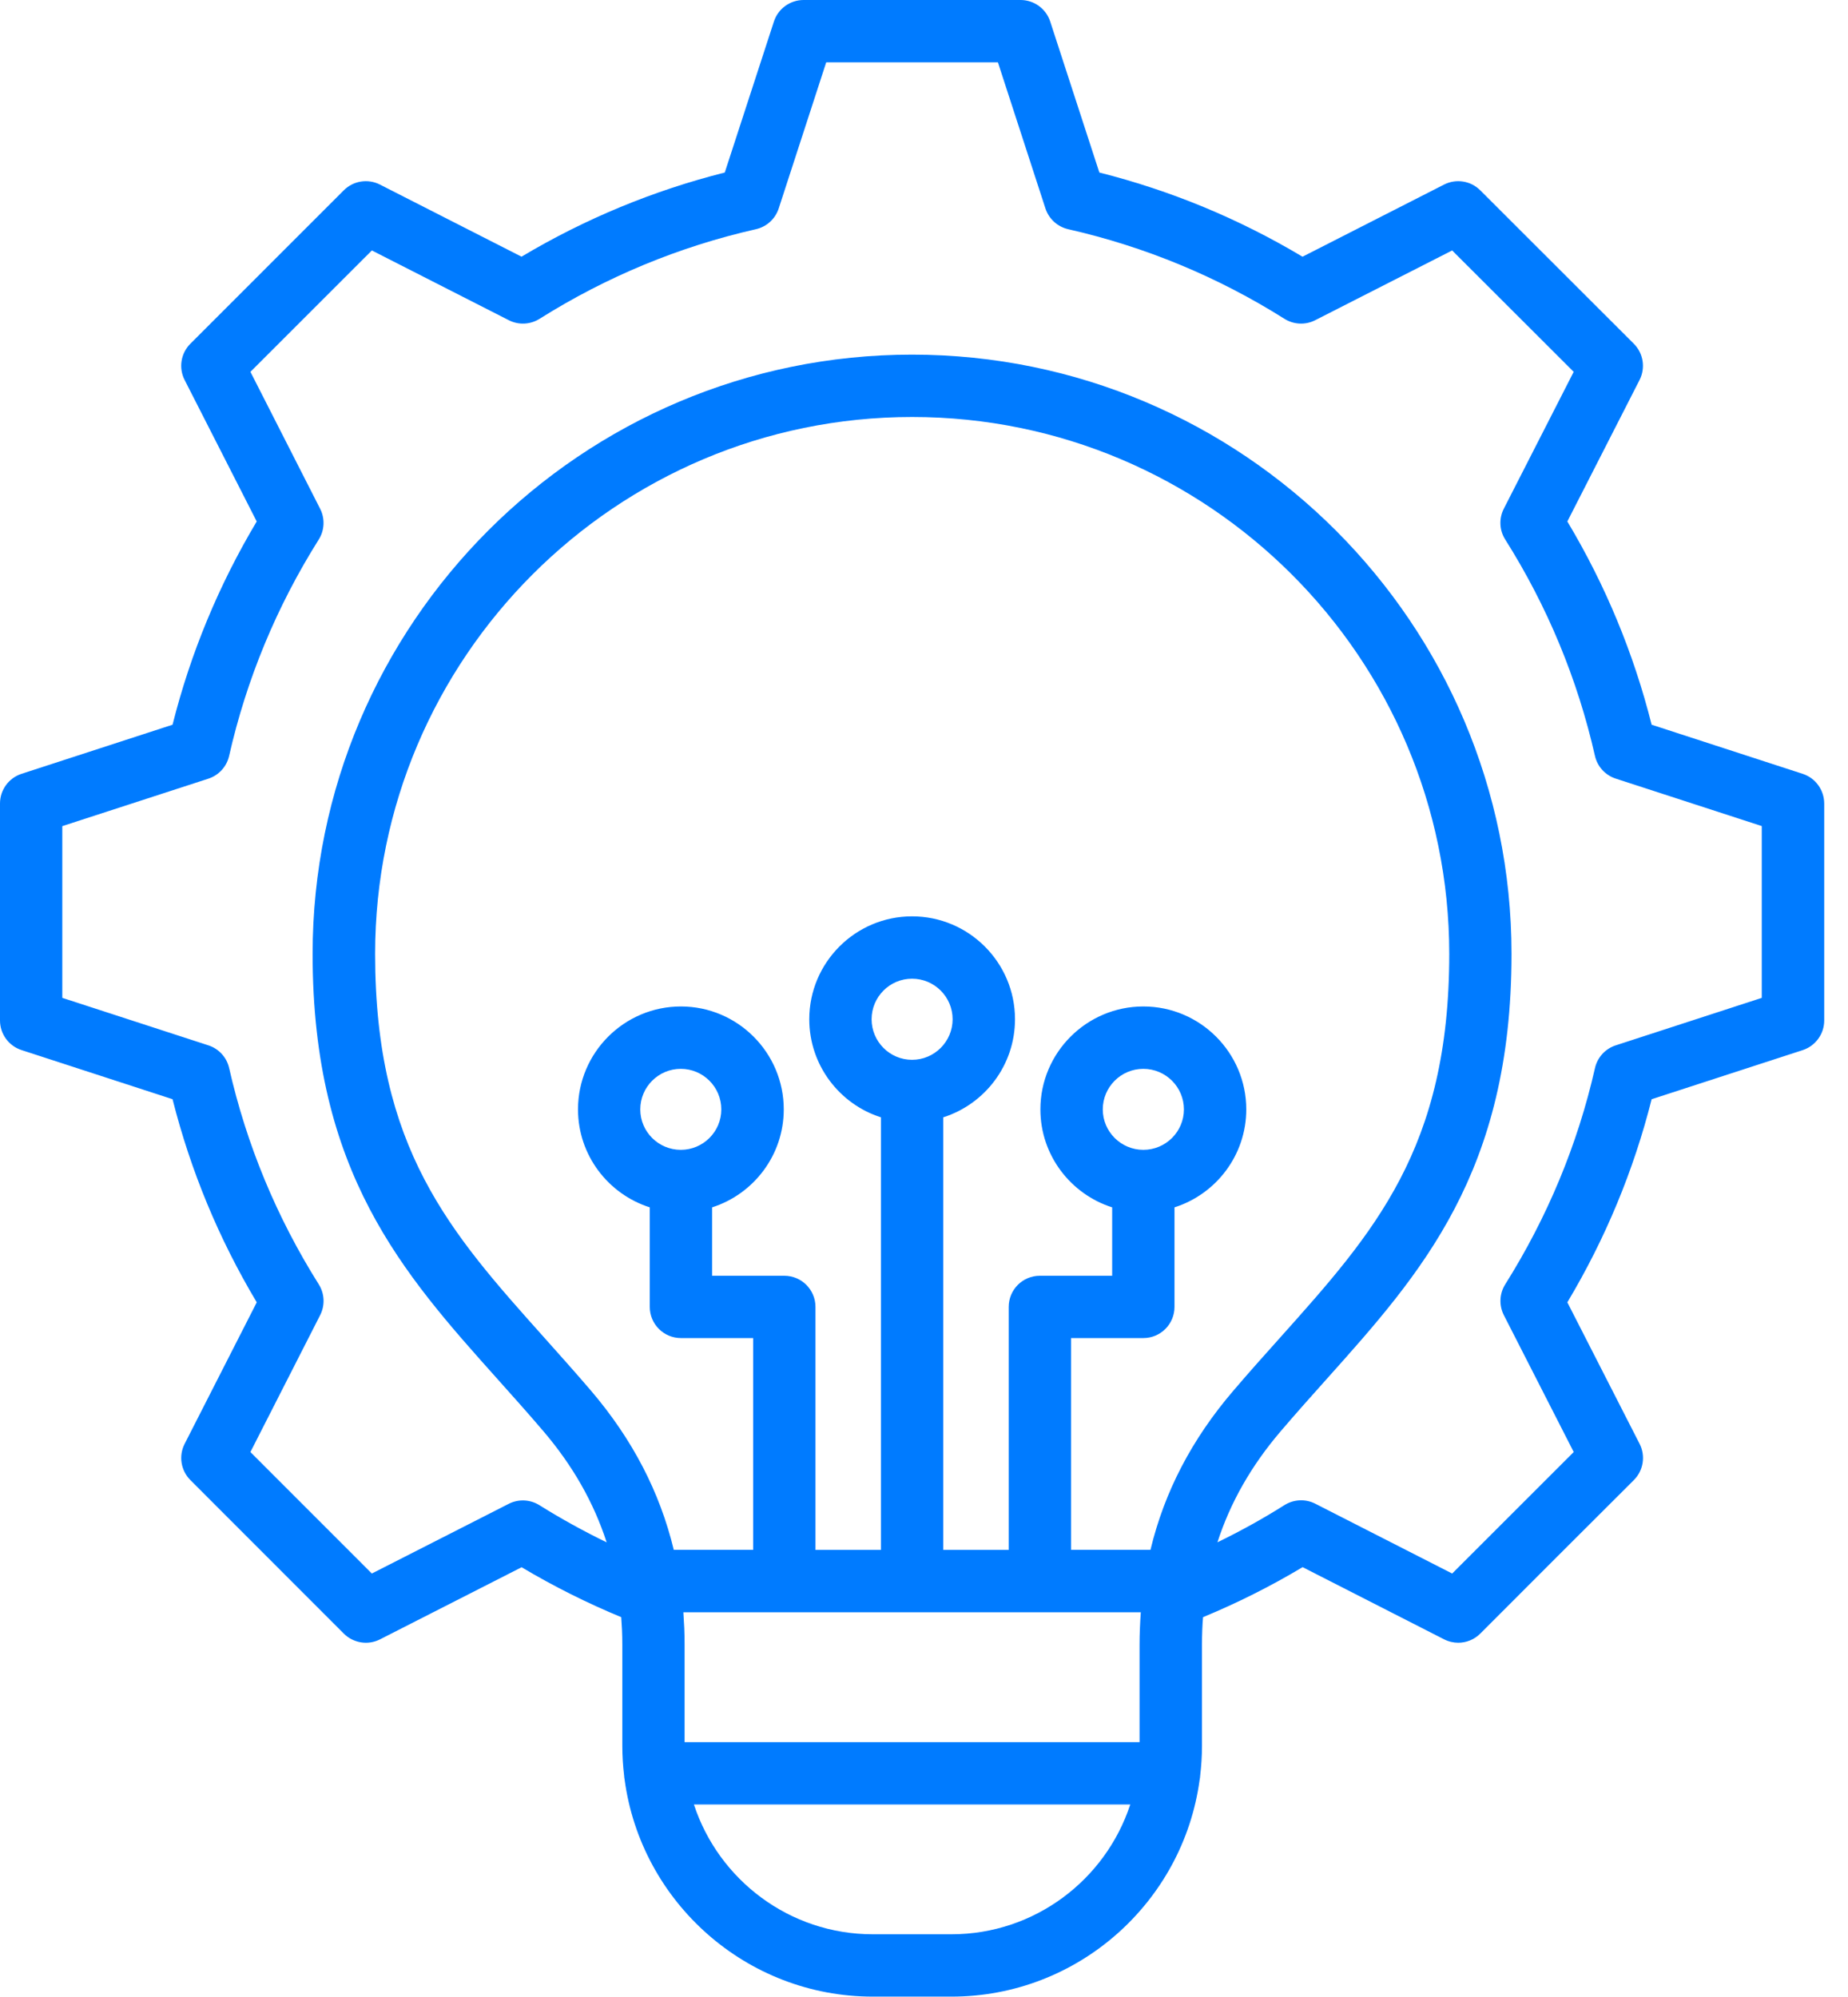 <svg xmlns="http://www.w3.org/2000/svg" width="62" height="67" viewBox="0 0 62 67" fill="none"><path d="M60.479 25.966L55.412 24.318C54.808 21.916 53.859 19.628 52.584 17.498L55.007 12.75C55.212 12.345 55.135 11.855 54.814 11.534L49.662 6.386C49.342 6.065 48.851 5.988 48.447 6.194L43.699 8.614C41.573 7.343 39.285 6.395 36.883 5.789L35.235 0.724C35.095 0.293 34.693 0 34.241 0H26.96C26.507 0 26.105 0.292 25.965 0.722L24.316 5.789C21.918 6.394 19.629 7.341 17.497 8.613L12.748 6.194C12.344 5.988 11.855 6.065 11.534 6.386L6.386 11.535C6.065 11.856 5.988 12.347 6.194 12.75L8.613 17.498C7.341 19.63 6.392 21.919 5.789 24.318L0.722 25.966C0.292 26.106 0 26.508 0 26.961V34.242C0 34.695 0.292 35.096 0.724 35.236L5.789 36.884C6.394 39.281 7.341 41.569 8.614 43.7L6.195 48.448C5.988 48.852 6.067 49.343 6.387 49.664L11.535 54.816C11.856 55.136 12.347 55.215 12.751 55.008L17.5 52.589C18.577 53.23 19.697 53.791 20.842 54.264C20.846 54.309 20.847 54.356 20.851 54.404C20.858 54.498 20.864 54.591 20.868 54.685C20.875 54.851 20.879 55.02 20.879 55.19V58.591C20.879 58.922 20.9 59.249 20.938 59.571C20.94 59.621 20.947 59.671 20.956 59.718C21.508 63.821 25.031 66.997 29.284 66.997H31.921C36.173 66.997 39.696 63.821 40.248 59.718C40.259 59.671 40.264 59.621 40.267 59.571C40.305 59.249 40.326 58.923 40.326 58.591V55.19C40.326 55.02 40.33 54.852 40.336 54.686C40.341 54.545 40.35 54.404 40.362 54.264C41.515 53.787 42.634 53.226 43.702 52.586L48.449 55.008C48.6 55.085 48.763 55.122 48.924 55.122C49.197 55.122 49.464 55.016 49.665 54.814L52.238 52.238L54.816 49.664C55.136 49.343 55.215 48.852 55.008 48.448L52.584 43.7C53.86 41.565 54.809 39.277 55.412 36.885L60.478 35.238C60.908 35.098 61.202 34.696 61.202 34.243V26.962C61.2 26.508 60.91 26.106 60.479 25.966ZM22.968 58.458V55.19C22.968 55.003 22.965 54.816 22.957 54.63C22.95 54.466 22.94 54.305 22.929 54.144C22.928 54.13 22.928 54.114 22.927 54.1H38.274C38.274 54.108 38.272 54.117 38.272 54.125C38.261 54.292 38.25 54.461 38.244 54.631C38.236 54.817 38.232 55.004 38.232 55.191V58.459H22.968V58.458ZM30.599 35.562C29.85 35.562 29.242 34.951 29.242 34.201C29.242 33.452 29.85 32.84 30.599 32.84C31.35 32.84 31.96 33.452 31.96 34.201C31.96 34.951 31.349 35.562 30.599 35.562ZM38.598 52.006H35.933V44.899H38.359C38.937 44.899 39.404 44.431 39.404 43.854V40.513C40.799 40.069 41.812 38.763 41.812 37.226C41.812 35.322 40.263 33.772 38.359 33.772C36.455 33.772 34.905 35.322 34.905 37.226C34.905 38.763 35.918 40.069 37.313 40.513V42.808H34.887C34.309 42.808 33.842 43.276 33.842 43.854V52.007H31.646V37.492C33.041 37.049 34.053 35.742 34.053 34.201C34.053 32.297 32.504 30.748 30.6 30.748C28.698 30.748 27.151 32.297 27.151 34.201C27.151 35.74 28.162 37.048 29.555 37.492V52.007H27.359V43.854C27.359 43.275 26.89 42.808 26.313 42.808H23.891V40.513C25.283 40.069 26.295 38.763 26.295 37.226C26.295 35.322 24.747 33.772 22.845 33.772C20.941 33.772 19.392 35.322 19.392 37.226C19.392 38.763 20.405 40.069 21.8 40.513V43.854C21.8 44.432 22.268 44.899 22.845 44.899H25.268V52.006H22.605C22.136 50.062 21.218 48.294 19.824 46.66C19.3 46.048 18.778 45.465 18.273 44.899C15.095 41.346 12.585 38.541 12.585 32.008C12.585 22.073 20.667 13.992 30.602 13.992C40.538 13.992 48.622 22.073 48.622 32.008C48.622 38.541 46.112 41.346 42.934 44.899C42.428 45.463 41.906 46.047 41.384 46.659C39.985 48.291 39.065 50.059 38.598 52.006ZM38.359 38.583C37.608 38.583 36.998 37.974 36.998 37.226C36.998 36.474 37.609 35.865 38.359 35.865C39.109 35.865 39.72 36.476 39.72 37.226C39.72 37.974 39.109 38.583 38.359 38.583ZM22.841 38.583C22.09 38.583 21.481 37.974 21.481 37.226C21.481 36.474 22.092 35.865 22.841 35.865C23.59 35.865 24.2 36.476 24.2 37.226C24.2 37.974 23.59 38.583 22.841 38.583ZM31.919 64.905H29.282C26.485 64.905 24.108 63.075 23.281 60.55H37.92C37.093 63.074 34.717 64.905 31.919 64.905ZM59.109 33.483L54.207 35.077C53.856 35.191 53.592 35.481 53.511 35.84C52.929 38.406 51.914 40.846 50.5 43.097C50.304 43.409 50.287 43.801 50.454 44.13L52.798 48.723L48.72 52.8L44.127 50.457C43.799 50.289 43.406 50.308 43.093 50.504C42.37 50.961 41.617 51.377 40.845 51.752C41.278 50.412 41.984 49.176 42.972 48.02C43.479 47.426 43.992 46.852 44.49 46.295C47.689 42.719 50.711 39.34 50.711 32.01C50.711 20.922 41.688 11.9 30.598 11.9C19.51 11.9 10.488 20.921 10.488 32.01C10.488 39.34 13.51 42.719 16.709 46.295C17.207 46.852 17.72 47.425 18.227 48.02C19.215 49.177 19.919 50.414 20.353 51.754C19.583 51.379 18.829 50.965 18.098 50.507C17.786 50.312 17.395 50.294 17.068 50.461L12.475 52.8L8.401 48.724L10.742 44.128C10.908 43.8 10.891 43.409 10.695 43.097C9.284 40.854 8.272 38.413 7.688 35.84C7.607 35.481 7.343 35.191 6.992 35.077L2.09 33.483V27.721L6.989 26.129C7.34 26.015 7.606 25.724 7.687 25.364C8.27 22.791 9.282 20.349 10.694 18.104C10.89 17.793 10.907 17.4 10.741 17.073L8.402 12.477L12.476 8.404L17.071 10.745C17.399 10.912 17.79 10.894 18.102 10.698C20.346 9.286 22.788 8.274 25.362 7.691C25.722 7.609 26.012 7.344 26.126 6.993L27.719 2.092H33.48L35.074 6.994C35.188 7.344 35.479 7.609 35.837 7.691C38.415 8.277 40.857 9.288 43.093 10.698C43.405 10.894 43.796 10.912 44.124 10.745L48.72 8.404L52.797 12.477L50.453 17.069C50.285 17.398 50.302 17.792 50.5 18.103C51.913 20.343 52.926 22.787 53.51 25.362C53.591 25.722 53.856 26.012 54.207 26.126L59.107 27.719V33.483H59.109Z" fill="#007BFF"></path></svg>